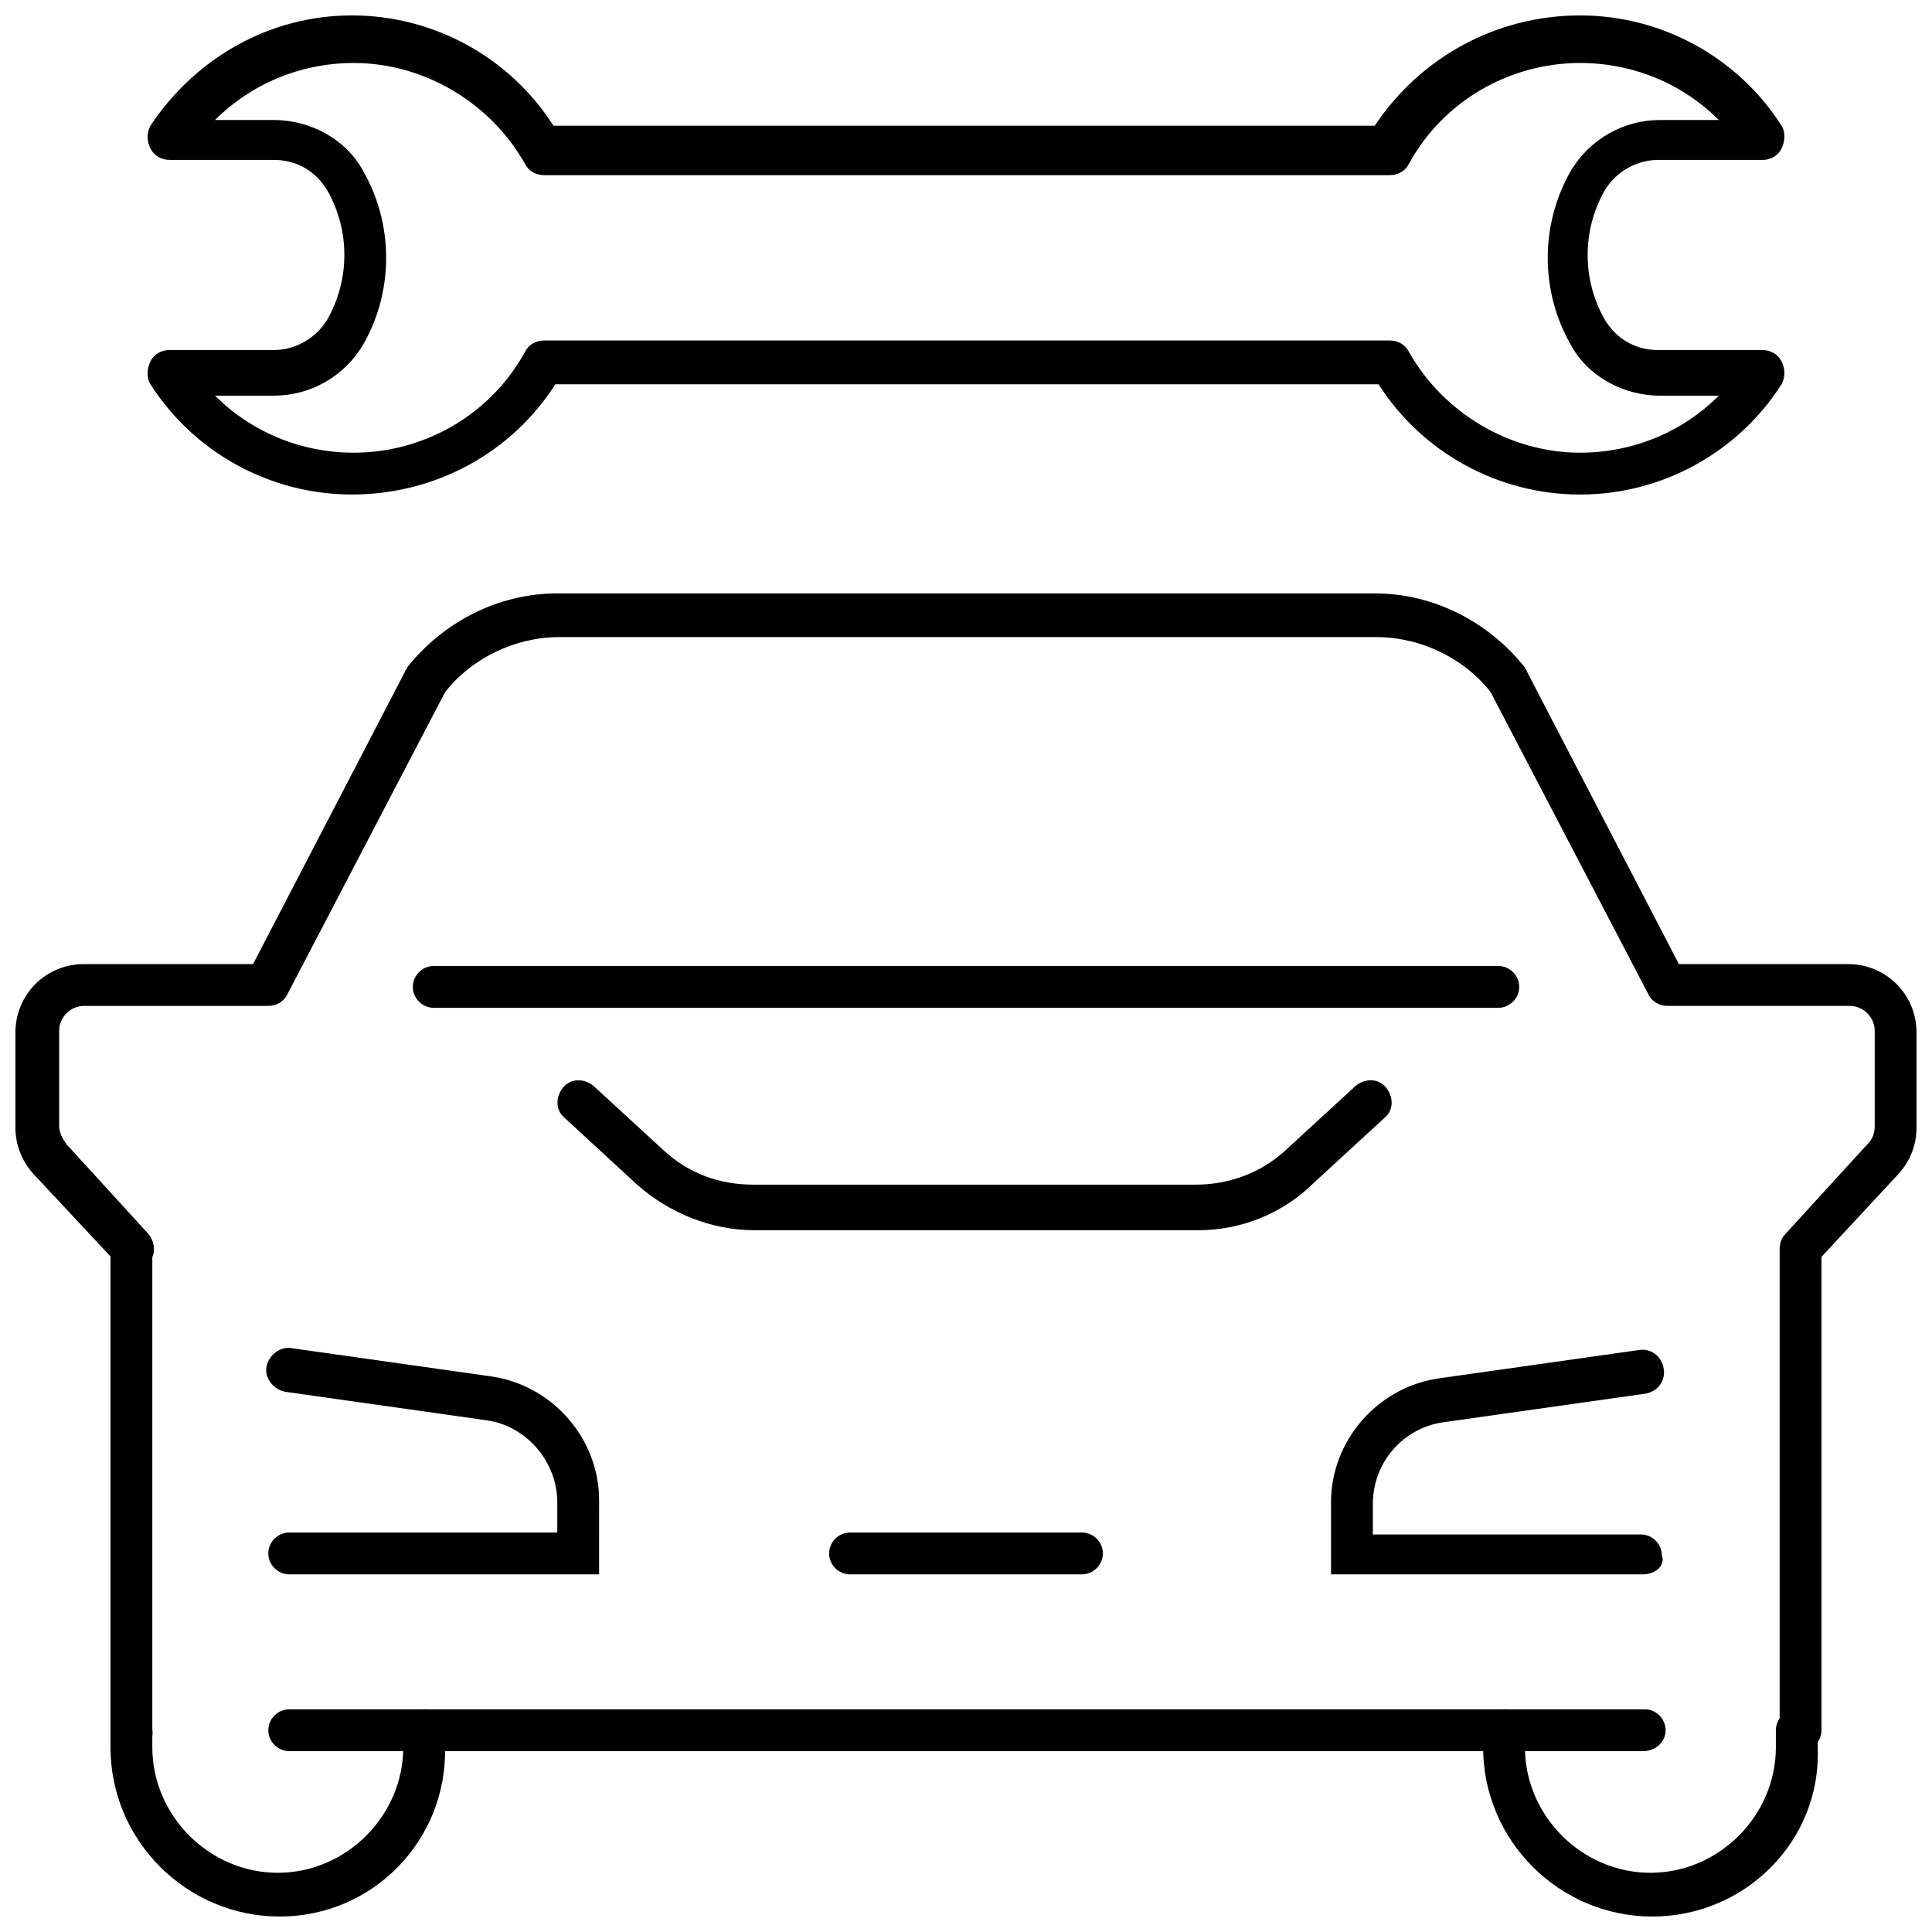 <?xml version="1.0" encoding="UTF-8"?>
<!-- Uploaded to: ICON Repo, www.svgrepo.com, Generator: ICON Repo Mixer Tools -->
<svg width="800px" height="800px" version="1.1" viewBox="144 144 512 512" xmlns="http://www.w3.org/2000/svg">
 <defs>
  <clipPath id="d">
   <path d="m183 148.09h434v127.91h-434z"/>
  </clipPath>
  <clipPath id="c">
   <path d="m148.09 301h503.81v308h-503.81z"/>
  </clipPath>
  <clipPath id="b">
   <path d="m537 596h89v55.902h-89z"/>
  </clipPath>
  <clipPath id="a">
   <path d="m173 596h89v55.902h-89z"/>
  </clipPath>
 </defs>
 <g clip-path="url(#d)">
  <path d="m237.27 275.05c-21.664 0-41.816-11.082-53.402-29.223-1.008-1.512-1.008-4.031 0-6.047 1.008-2.016 3.023-3.023 5.039-3.023h27.711c5.543 0 11.082-3.023 14.105-8.062 6.047-10.578 6.047-23.68 0-34.258-3.023-5.039-8.062-8.062-14.105-8.062h-27.711c-2.016 0-4.031-1.008-5.039-3.023-1.008-2.016-1.008-4.031 0-6.047 12.09-18.133 31.738-29.215 53.402-29.215 21.664 0 41.816 11.082 53.402 29.223h217.65c12.09-18.141 32.242-29.223 54.41-29.223 21.664 0 41.816 11.082 53.402 29.223 1.008 1.512 1.008 4.031 0 6.047-1.008 2.016-3.023 3.023-5.039 3.023h-27.711c-5.543 0-11.082 3.023-14.105 8.062-6.047 10.578-6.047 23.68 0 34.258 3.023 5.039 8.062 8.062 14.105 8.062h27.711c2.016 0 4.031 1.008 5.039 3.023 1.008 2.016 1.008 4.031 0 6.047-11.586 18.137-31.738 29.223-53.402 29.223-21.664 0-41.816-11.082-53.402-29.223h-218.15c-11.59 18.129-31.742 29.215-53.91 29.215zm275.08-40.809c2.016 0 4.031 1.008 5.039 3.023 9.07 16.121 26.703 26.703 45.344 26.703 14.105 0 27.207-5.543 36.777-15.113h-15.617c-9.574 0-19.145-5.039-23.68-13.602-8.062-14.105-8.062-31.738 0-45.848 5.039-8.566 14.105-13.602 23.68-13.602h15.617c-9.574-9.574-22.672-15.113-36.777-15.113-18.641 0-36.273 10.078-45.344 26.703-1.008 2.016-3.023 3.023-5.039 3.023h-224.2c-2.016 0-4.031-1.008-5.039-3.023-9.07-16.121-26.703-26.703-45.344-26.703-14.105 0-27.207 5.543-36.777 15.113h15.617c9.574 0 19.145 5.039 23.68 13.602 8.062 14.105 8.062 31.738 0 45.848-5.039 8.566-14.105 13.602-23.68 13.602h-15.617c9.574 9.574 22.672 15.113 36.777 15.113 18.641 0 36.273-10.078 45.344-26.703 1.008-2.016 3.023-3.023 5.039-3.023z"/>
 </g>
 <path d="m461.46 470.03h-117.39c-11.586 0-22.672-4.535-31.234-12.09l-19.145-17.633c-2.519-2.016-2.519-5.543-0.504-8.062 2.016-2.519 5.543-2.519 8.062-0.504l18.641 17.129c6.551 6.047 14.609 9.07 23.68 9.07h117.39c8.566 0 17.129-3.023 23.68-9.07l18.641-17.129c2.519-2.016 6.047-2.016 8.062 0.504 2.016 2.519 2.016 6.047-0.504 8.062l-18.641 17.129c-8.07 8.059-19.152 12.594-30.738 12.594z"/>
 <path d="m579.36 561.22h-82.625v-19.145c0-16.121 12.09-30.23 28.215-32.746l53.402-7.559c3.023-0.504 6.047 1.512 6.551 5.039 0.504 3.023-1.512 6.047-5.039 6.551l-53.402 7.559c-10.578 1.512-18.641 10.578-18.641 21.664v8.062h71.039c3.023 0 5.543 2.519 5.543 5.543 1.004 2.512-1.516 5.031-5.043 5.031z"/>
 <path d="m303.27 561.22h-82.625c-3.023 0-5.543-2.519-5.543-5.543 0-3.023 2.519-5.543 5.543-5.543h71.039v-8.062c0-10.578-8.062-20.152-18.641-21.664l-53.402-7.559c-3.023-0.504-5.543-3.527-5.039-6.551s3.527-5.543 6.551-5.039l53.402 7.559c16.121 2.519 28.215 16.625 28.215 32.746l-0.004 19.656z"/>
 <path d="m178.82 608.07c-3.023 0-5.543-2.519-5.543-5.543l0.004-127.46c0-3.023 2.519-5.543 5.543-5.543s5.543 2.519 5.543 5.543v127.46c0.5 3.023-2.019 5.539-5.547 5.539z"/>
 <g clip-path="url(#c)">
  <path d="m621.17 608.07c-3.023 0-5.543-2.519-5.543-5.543v-127.46c0-1.512 0.504-3.023 1.512-4.031l21.16-23.176 0.504-0.504c1.512-1.512 2.016-3.023 2.016-5.039v-25.191c0-3.527-3.023-6.551-6.551-6.551h-48.367c-2.016 0-4.031-1.008-5.039-3.023l-41.816-80.105c-7.055-9.07-18.641-14.609-30.23-14.609h-216.64c-11.586 0-23.176 5.543-30.23 14.609l-41.816 80.105c-1.008 2.016-3.023 3.023-5.039 3.023l-48.863 0.004c-3.527 0-6.551 3.023-6.551 6.551v25.191c0 2.016 1.008 3.527 2.016 5.039l0.504 0.504 21.16 23.172c2.016 2.519 2.016 6.047-0.504 8.062s-6.047 2.016-8.062-0.504l-21.16-22.672c-3.523-3.527-5.539-8.062-5.539-13.098v-25.191c0-10.078 8.062-18.137 18.137-18.137h44.84l40.305-77.586c0-0.504 0.504-0.504 0.504-1.008 9.574-12.09 24.184-19.648 39.801-19.648h216.64c15.617 0 30.23 7.559 39.801 19.648 0 0.504 0.504 0.504 0.504 1.008l40.305 77.586h44.84c10.078 0 18.137 8.062 18.137 18.137v25.191c0 5.039-2.016 9.574-5.543 13.098l-19.648 21.16v125.45c0 3.023-2.516 5.539-5.539 5.539z"/>
 </g>
 <g clip-path="url(#b)">
  <path d="m581.88 651.9c-24.688 0-44.84-20.152-44.84-44.84v-4.535c0-3.023 2.519-5.543 5.543-5.543s5.543 2.519 5.543 5.543v4.535c0 18.137 15.113 33.25 33.25 33.25 18.137 0 33.25-15.113 33.25-33.25v-4.535c0-3.023 2.519-5.543 5.543-5.543 3.023 0 5.543 2.519 5.543 5.543v4.535c1.004 24.688-19.148 44.84-43.832 44.84z"/>
 </g>
 <g clip-path="url(#a)">
  <path d="m218.12 651.9c-24.688 0-44.84-20.152-44.84-44.84v-4.535c0-3.023 2.519-5.543 5.543-5.543s5.543 2.519 5.543 5.543v4.535c0 18.137 15.113 33.25 33.25 33.25 18.137 0 33.25-15.113 33.25-33.25v-4.535c0-3.023 2.519-5.543 5.543-5.543 3.023 0 5.543 2.519 5.543 5.543v4.535c0.5 24.688-19.148 44.84-43.832 44.84z"/>
 </g>
 <path d="m579.36 608.07h-358.71c-3.023 0-5.543-2.519-5.543-5.543 0-3.023 2.519-5.543 5.543-5.543h359.21c3.023 0 5.543 2.519 5.543 5.543 0.004 3.027-2.516 5.543-6.043 5.543z"/>
 <path d="m430.73 561.22h-61.465c-3.023 0-5.543-2.519-5.543-5.543 0-3.023 2.519-5.543 5.543-5.543h61.465c3.023 0 5.543 2.519 5.543 5.543 0 3.023-2.519 5.543-5.543 5.543z"/>
 <path d="m541.07 411.08h-282.13c-3.023 0-5.543-2.519-5.543-5.543 0-3.023 2.519-5.543 5.543-5.543h282.13c3.023 0 5.543 2.519 5.543 5.543-0.004 3.023-2.519 5.543-5.543 5.543z"/>
</svg>